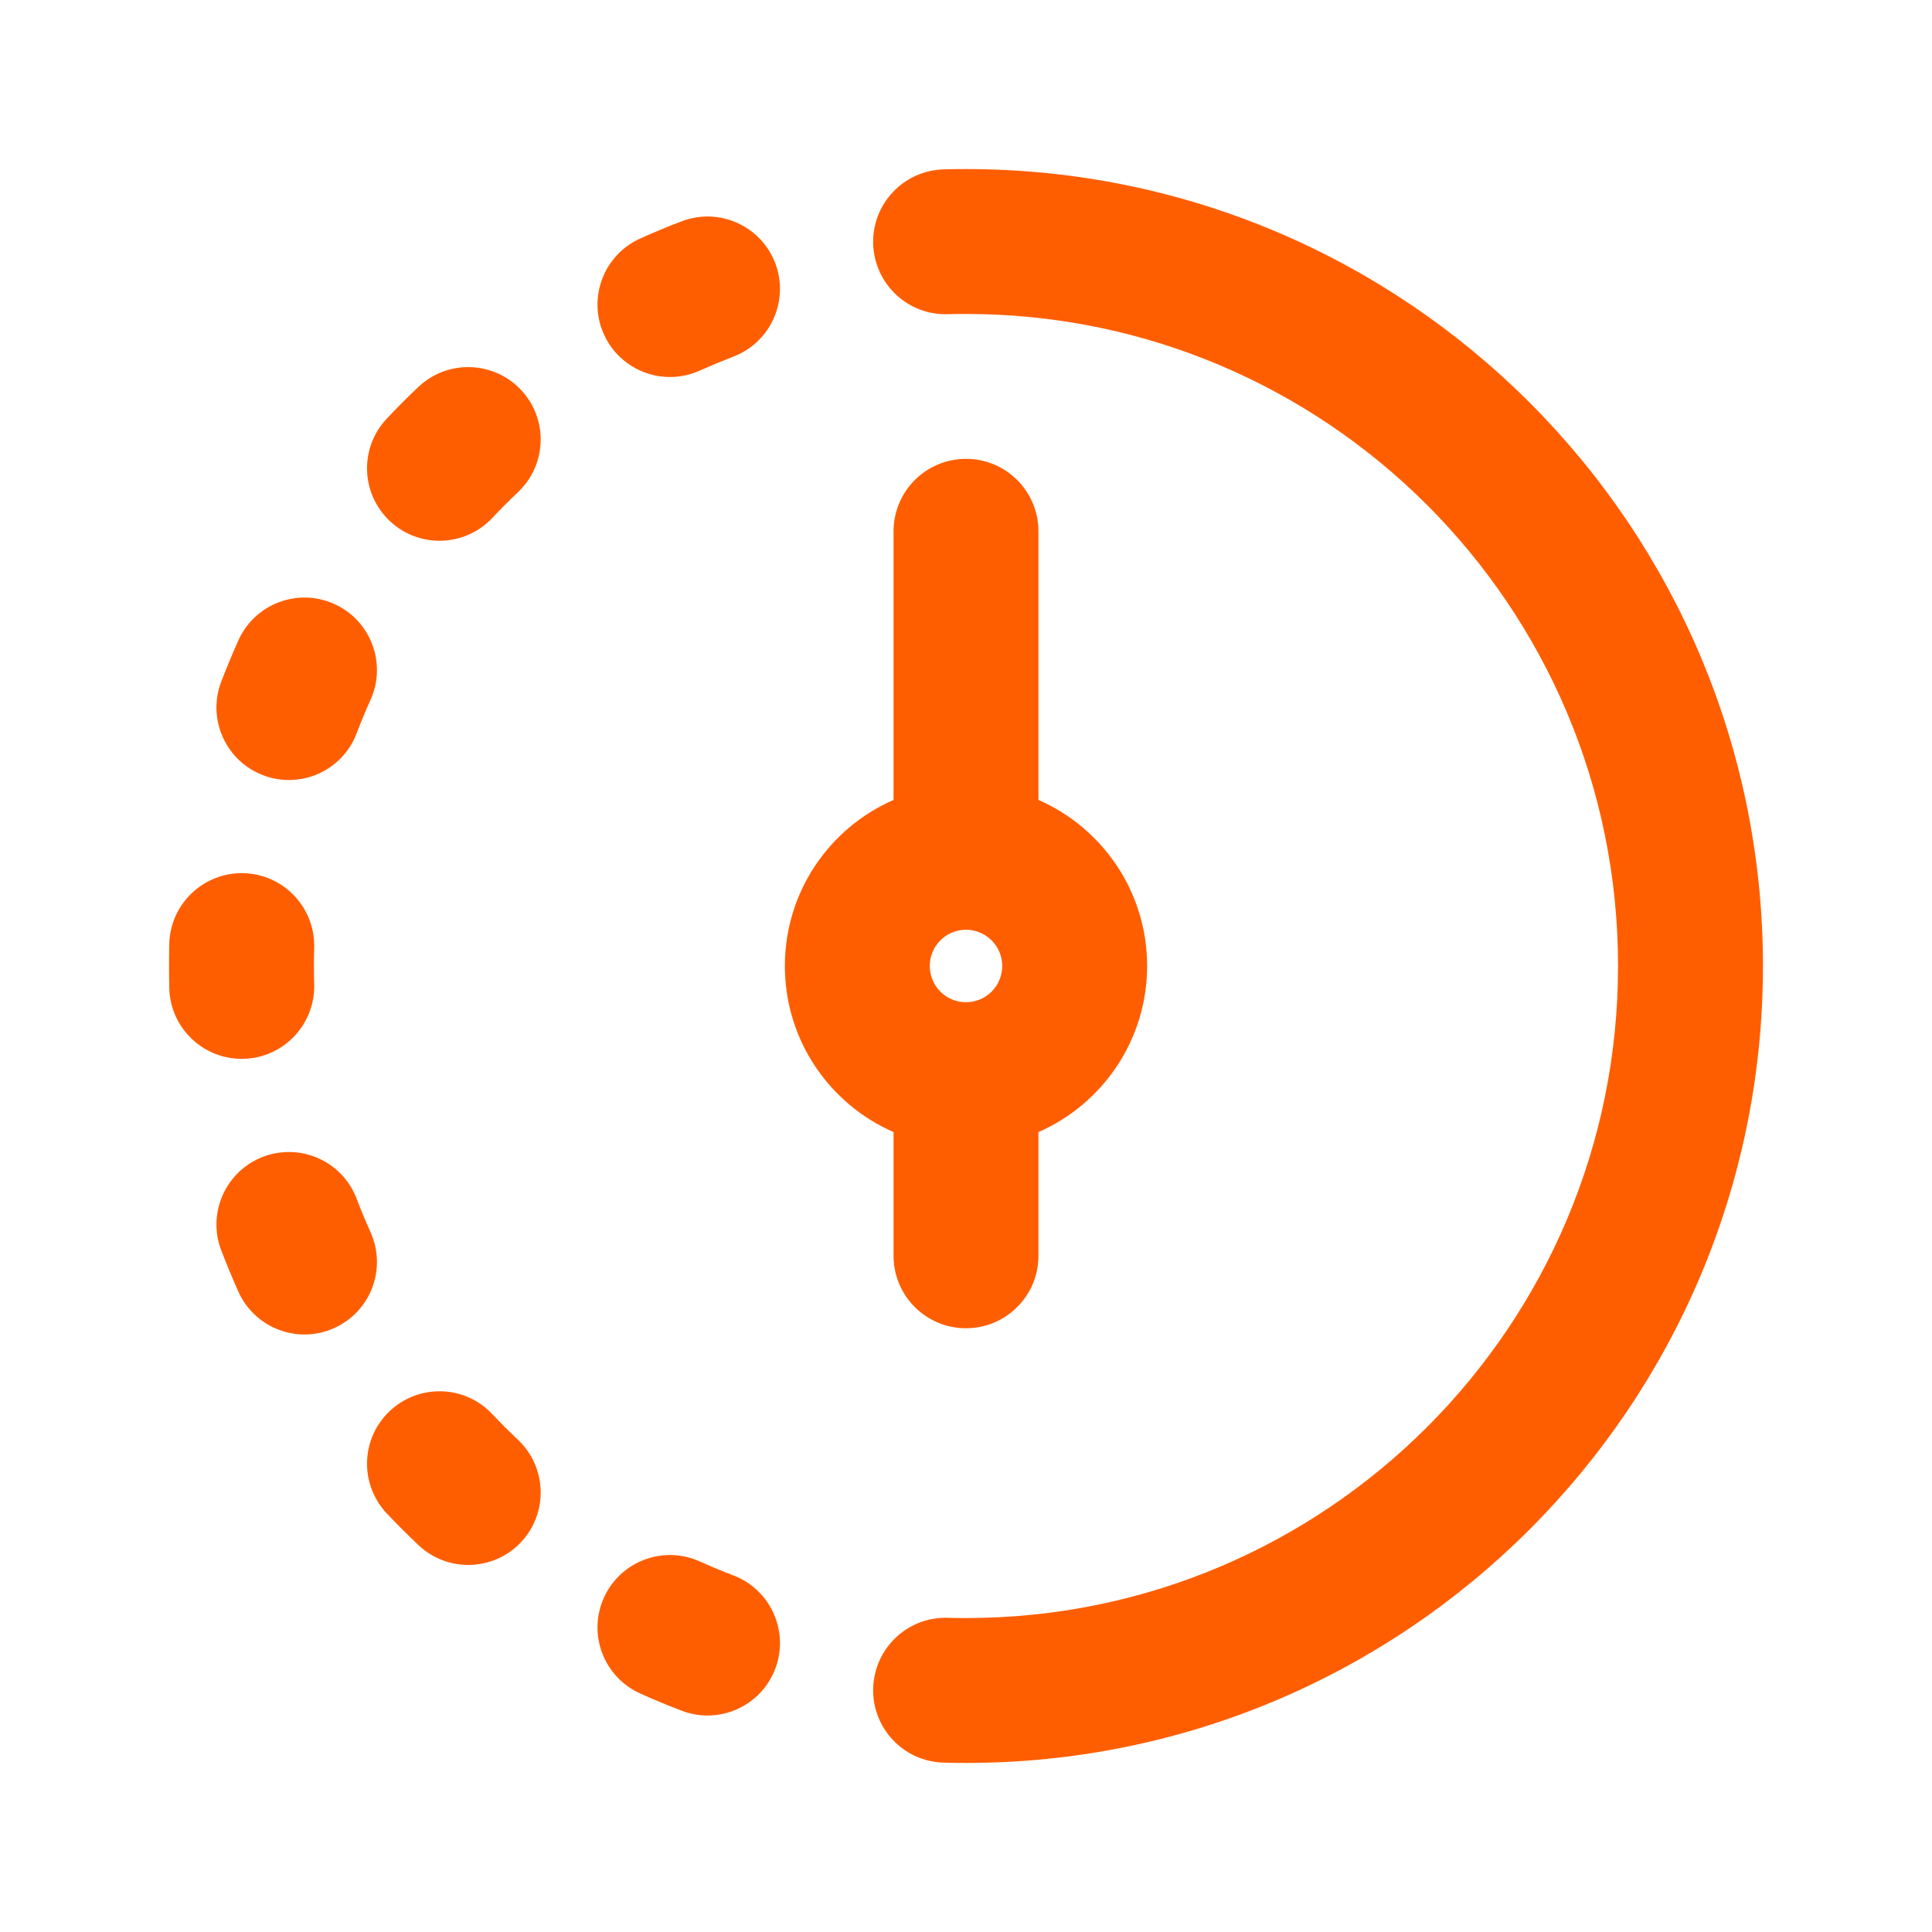 <svg xmlns="http://www.w3.org/2000/svg" width="24" height="24" viewBox="0 0 24 24" fill="none">
    <path d="M11.722 2.104C11.814 2.101 11.907 2.1 12 2.1C17.467 2.1 21.9 6.532 21.9 12C21.9 17.468 17.467 21.9 12 21.9C11.907 21.9 11.814 21.899 11.722 21.896C11.225 21.883 10.833 21.469 10.847 20.972C10.861 20.475 11.274 20.083 11.771 20.097C11.847 20.099 11.923 20.1 12 20.1C16.473 20.1 20.1 16.474 20.1 12C20.1 7.527 16.473 3.9 12 3.9C11.923 3.9 11.847 3.901 11.771 3.903C11.274 3.917 10.861 3.525 10.847 3.028C10.833 2.532 11.225 2.118 11.722 2.104Z" fill="#FF5E00"/>
    <path d="M9.63 3.268C9.807 3.733 9.574 4.253 9.11 4.43C8.968 4.485 8.829 4.543 8.691 4.604C8.237 4.808 7.705 4.605 7.501 4.151C7.298 3.698 7.501 3.165 7.955 2.962C8.123 2.886 8.294 2.815 8.468 2.749C8.932 2.572 9.452 2.804 9.63 3.268Z" fill="#FF5E00"/>
    <path d="M6.471 4.842C6.812 5.203 6.796 5.772 6.435 6.114C6.325 6.218 6.218 6.325 6.114 6.436C5.772 6.797 5.202 6.813 4.841 6.471C4.48 6.129 4.464 5.56 4.806 5.199C4.933 5.064 5.064 4.933 5.198 4.806C5.559 4.465 6.129 4.481 6.471 4.842Z" fill="#FF5E00"/>
    <path d="M4.151 7.502C4.604 7.705 4.807 8.238 4.604 8.691C4.542 8.829 4.484 8.969 4.43 9.111C4.253 9.575 3.732 9.808 3.268 9.63C2.804 9.453 2.571 8.933 2.748 8.468C2.815 8.295 2.886 8.124 2.961 7.955C3.165 7.501 3.697 7.299 4.151 7.502Z" fill="#FF5E00"/>
    <path d="M3.028 10.847C3.525 10.861 3.916 11.275 3.903 11.772C3.901 11.848 3.9 11.924 3.9 12C3.9 12.076 3.901 12.152 3.903 12.228C3.916 12.725 3.525 13.139 3.028 13.153C2.531 13.167 2.117 12.775 2.103 12.278C2.101 12.186 2.1 12.093 2.1 12C2.1 11.907 2.101 11.815 2.103 11.722C2.117 11.225 2.531 10.834 3.028 10.847Z" fill="#FF5E00"/>
    <path d="M3.268 14.37C3.732 14.193 4.253 14.425 4.43 14.89C4.484 15.031 4.542 15.171 4.604 15.309C4.807 15.763 4.604 16.295 4.151 16.498C3.697 16.702 3.165 16.499 2.961 16.045C2.886 15.877 2.815 15.705 2.748 15.532C2.571 15.068 2.804 14.547 3.268 14.37Z" fill="#FF5E00"/>
    <path d="M4.841 17.529C5.202 17.188 5.772 17.203 6.114 17.565C6.218 17.675 6.325 17.782 6.435 17.886C6.796 18.228 6.812 18.797 6.471 19.159C6.129 19.52 5.559 19.535 5.198 19.194C5.064 19.067 4.933 18.936 4.806 18.802C4.464 18.44 4.48 17.871 4.841 17.529Z" fill="#FF5E00"/>
    <path d="M7.501 19.849C7.705 19.395 8.237 19.193 8.691 19.396C8.829 19.458 8.968 19.516 9.11 19.57C9.574 19.747 9.807 20.267 9.63 20.732C9.452 21.196 8.932 21.429 8.468 21.251C8.294 21.185 8.123 21.114 7.955 21.038C7.501 20.835 7.298 20.303 7.501 19.849Z" fill="#FF5E00"/>
    <path fill-rule="evenodd" clip-rule="evenodd" d="M12.9 9.937V6.6C12.9 6.103 12.497 5.7 12 5.7C11.503 5.7 11.1 6.103 11.1 6.6V9.937C10.305 10.284 9.75 11.077 9.75 12C9.75 12.922 10.305 13.716 11.1 14.063V15.6C11.1 16.097 11.503 16.5 12 16.5C12.497 16.5 12.9 16.097 12.9 15.6V14.063C13.694 13.716 14.25 12.922 14.25 12C14.25 11.077 13.694 10.284 12.9 9.937ZM12.016 11.55C12.011 11.55 12.005 11.55 12 11.55C11.994 11.55 11.989 11.55 11.983 11.55C11.742 11.559 11.55 11.757 11.55 12C11.55 12.248 11.751 12.45 12 12.45C12.248 12.45 12.45 12.248 12.45 12C12.45 11.757 12.257 11.559 12.016 11.55Z" fill="#FF5E00"/>
</svg>